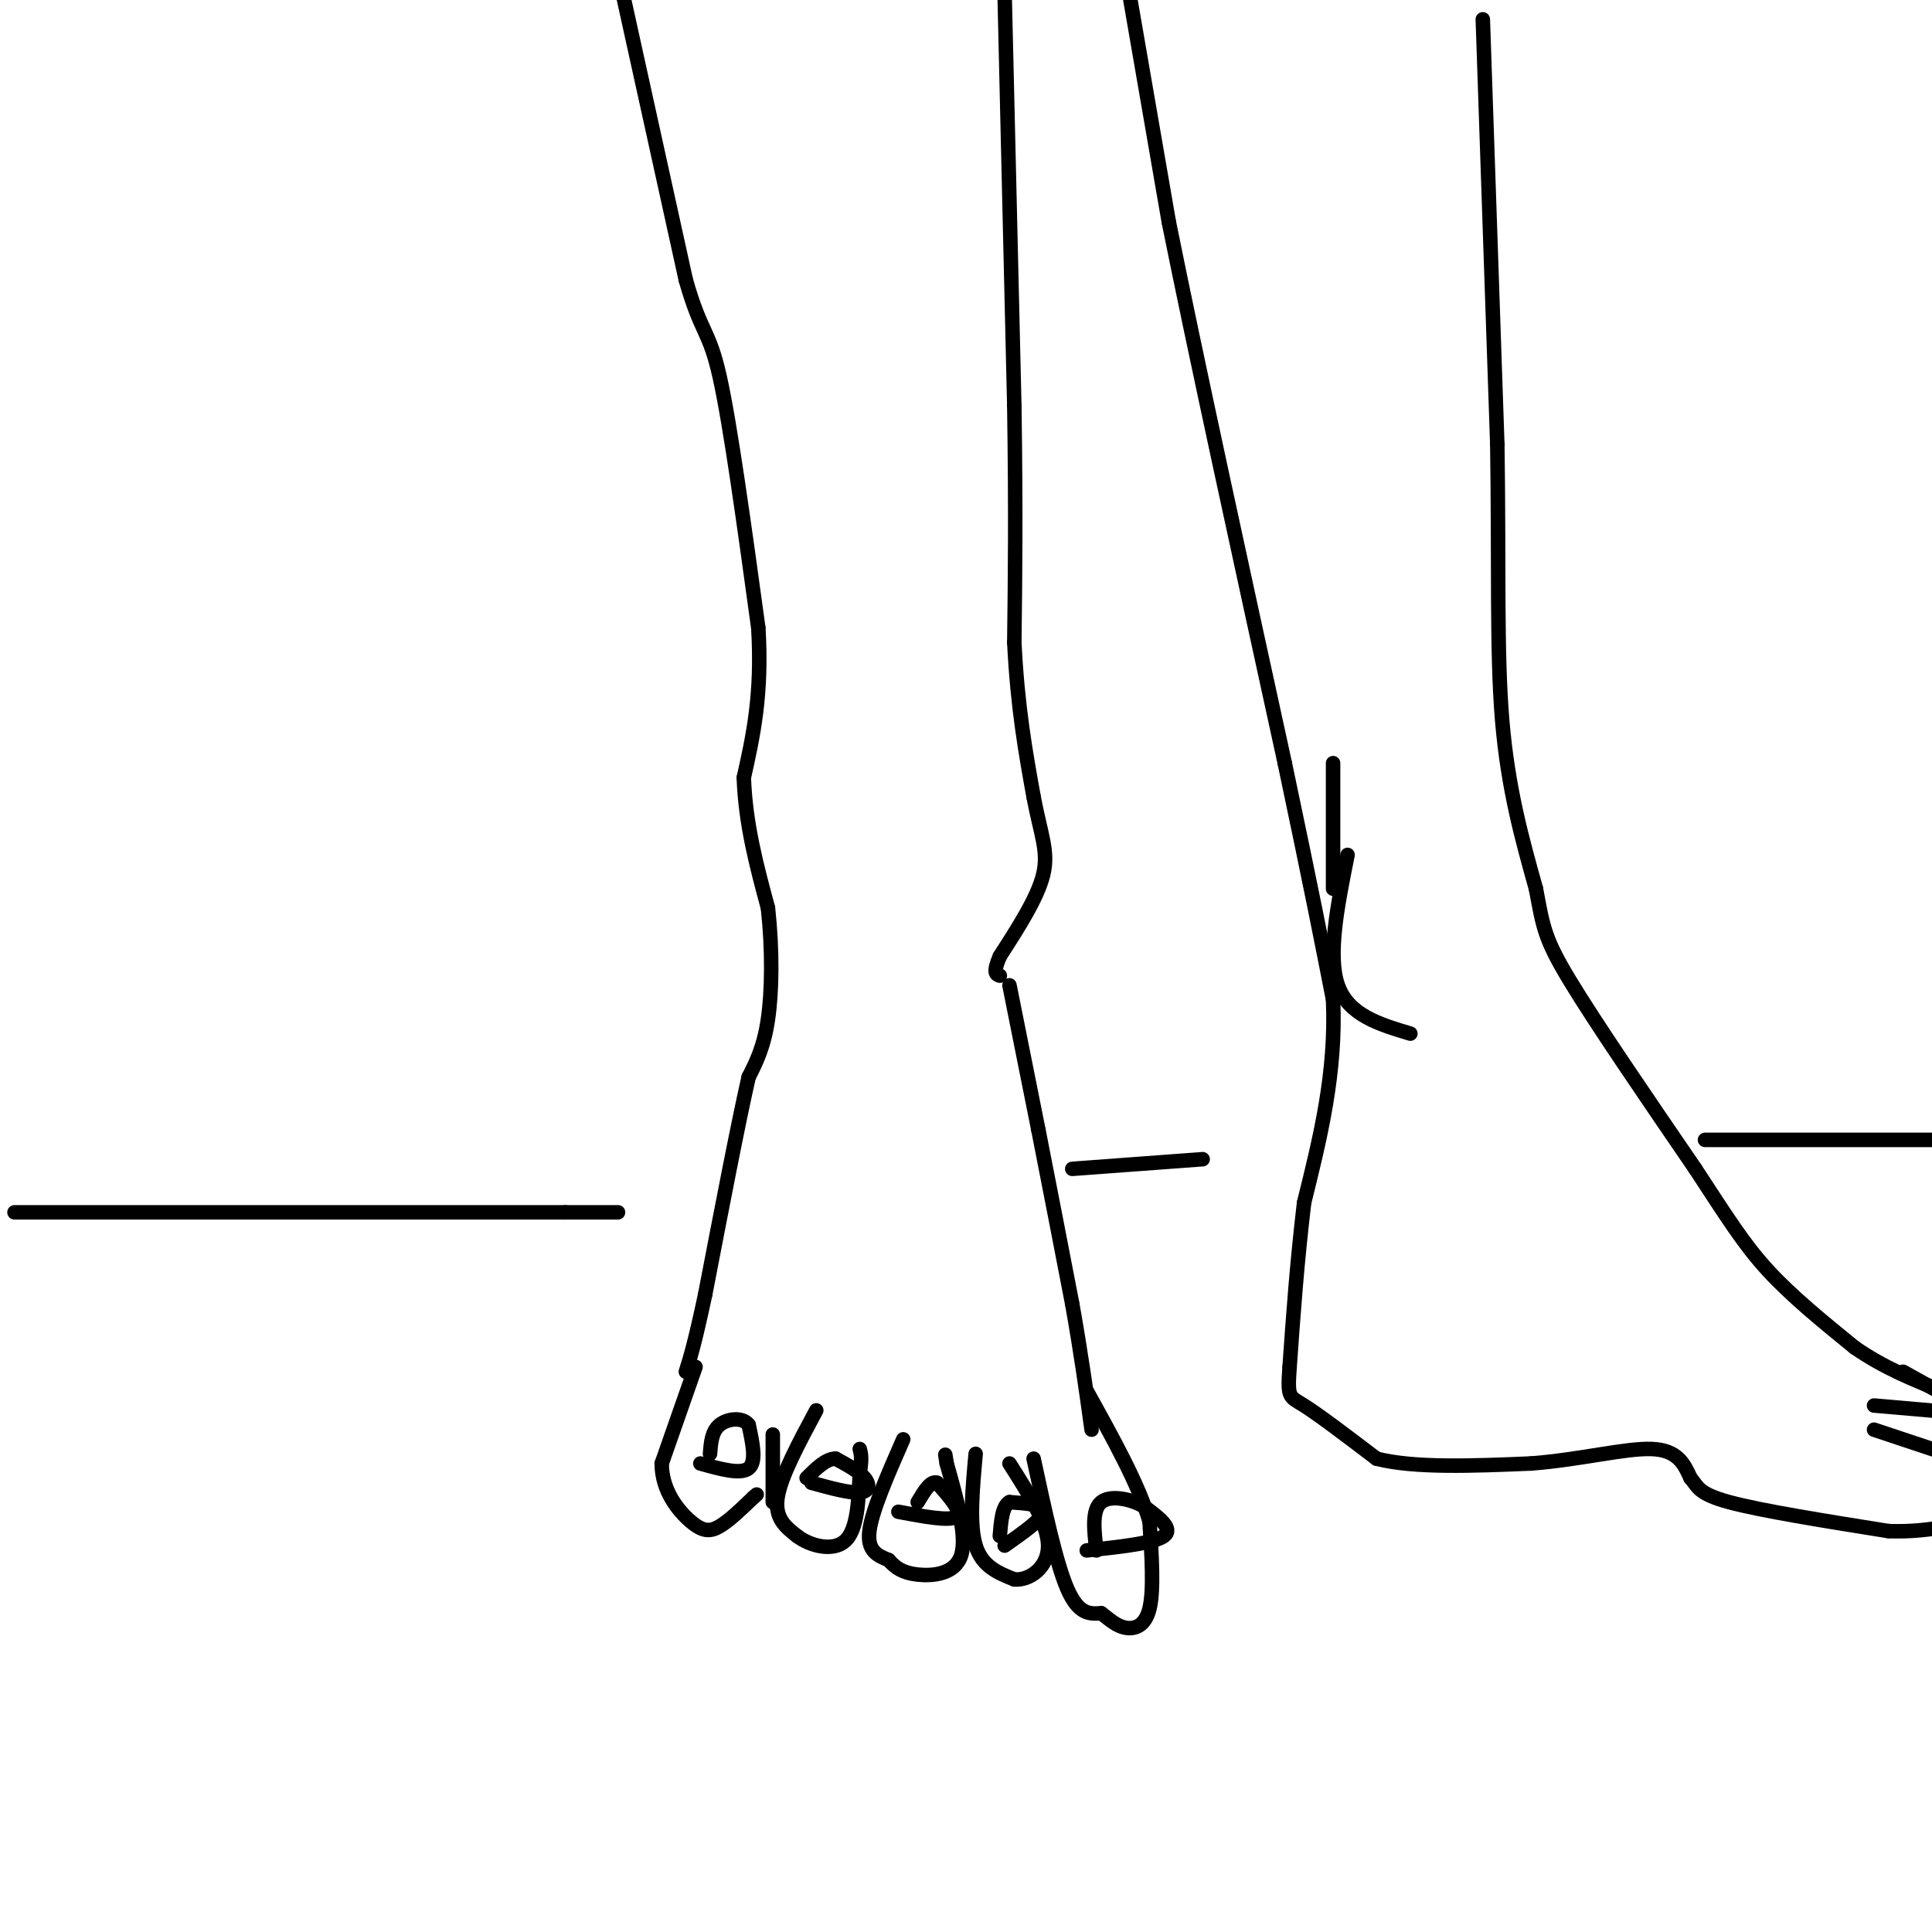 <svg viewBox='0 0 400 400' version='1.1' xmlns='http://www.w3.org/2000/svg' xmlns:xlink='http://www.w3.org/1999/xlink'><g fill='none' stroke='rgb(0,0,0)' stroke-width='3' stroke-linecap='round' stroke-linejoin='round'><path d='M129,-1c0.000,0.000 13.000,59.000 13,59'/><path d='M142,58c3.222,11.311 4.778,10.089 7,20c2.222,9.911 5.111,30.956 8,52'/><path d='M157,130c0.833,13.833 -1.083,22.417 -3,31'/><path d='M154,161c0.333,9.667 2.667,18.333 5,27'/><path d='M159,188c0.956,8.778 0.844,17.222 0,23c-0.844,5.778 -2.422,8.889 -4,12'/><path d='M155,223c-2.167,9.500 -5.583,27.250 -9,45'/><path d='M146,268c-2.167,10.167 -3.083,13.083 -4,16'/><path d='M208,-1c0.000,0.000 2.000,85.000 2,85'/><path d='M210,84c0.333,22.333 0.167,35.667 0,49'/><path d='M210,133c0.667,13.500 2.333,22.750 4,32'/><path d='M214,165c1.467,7.778 3.133,11.222 2,16c-1.133,4.778 -5.067,10.889 -9,17'/><path d='M207,198c-1.500,3.500 -0.750,3.750 0,4'/><path d='M209,204c0.000,0.000 6.000,30.000 6,30'/><path d='M215,234c2.167,11.000 4.583,23.500 7,36'/><path d='M222,270c1.833,10.333 2.917,18.167 4,26'/><path d='M212,412c0.978,4.356 1.956,8.711 2,9c0.044,0.289 -0.844,-3.489 1,-5c1.844,-1.511 6.422,-0.756 11,0'/><path d='M144,283c0.000,0.000 -7.000,20.000 -7,20'/><path d='M137,303c0.000,5.679 3.500,9.875 6,12c2.500,2.125 4.000,2.179 6,1c2.000,-1.179 4.500,-3.589 7,-6'/><path d='M156,310c1.167,-1.000 0.583,-0.500 0,0'/><path d='M160,297c0.000,0.000 0.000,14.000 0,14'/><path d='M169,292c-3.667,6.833 -7.333,13.667 -8,18c-0.667,4.333 1.667,6.167 4,8'/><path d='M165,318c2.711,2.089 7.489,3.311 10,1c2.511,-2.311 2.756,-8.156 3,-14'/><path d='M178,305c0.500,-3.167 0.250,-4.083 0,-5'/><path d='M187,298c-3.250,7.417 -6.500,14.833 -7,19c-0.500,4.167 1.750,5.083 4,6'/><path d='M184,323c1.405,1.619 2.917,2.667 6,3c3.083,0.333 7.738,-0.048 9,-4c1.262,-3.952 -0.869,-11.476 -3,-19'/><path d='M196,303c-0.500,-3.167 -0.250,-1.583 0,0'/><path d='M202,301c-0.667,7.333 -1.333,14.667 0,19c1.333,4.333 4.667,5.667 8,7'/><path d='M210,327c3.156,0.289 7.044,-2.489 7,-7c-0.044,-4.511 -4.022,-10.756 -8,-17'/><path d='M214,302c2.333,10.833 4.667,21.667 7,27c2.333,5.333 4.667,5.167 7,5'/><path d='M228,334c1.917,1.476 3.208,2.667 5,3c1.792,0.333 4.083,-0.190 5,-4c0.917,-3.810 0.458,-10.905 0,-18'/><path d='M238,315c-2.167,-7.500 -7.583,-17.250 -13,-27'/><path d='M225,321c7.000,-0.750 14.000,-1.500 16,-3c2.000,-1.500 -1.000,-3.750 -4,-6'/><path d='M237,312c-2.578,-1.600 -7.022,-2.600 -9,-1c-1.978,1.600 -1.489,5.800 -1,10'/><path d='M208,320c3.917,-2.750 7.833,-5.500 8,-7c0.167,-1.500 -3.417,-1.750 -7,-2'/><path d='M209,311c-1.500,0.833 -1.750,3.917 -2,7'/><path d='M186,313c5.333,1.000 10.667,2.000 12,1c1.333,-1.000 -1.333,-4.000 -4,-7'/><path d='M194,307c-1.333,-0.500 -2.667,1.750 -4,4'/><path d='M168,307c3.978,1.089 7.956,2.178 10,2c2.044,-0.178 2.156,-1.622 1,-3c-1.156,-1.378 -3.578,-2.689 -6,-4'/><path d='M173,302c-2.000,0.000 -4.000,2.000 -6,4'/><path d='M145,303c4.167,1.167 8.333,2.333 10,1c1.667,-1.333 0.833,-5.167 0,-9'/><path d='M155,295c-1.244,-1.667 -4.356,-1.333 -6,0c-1.644,1.333 -1.822,3.667 -2,6'/><path d='M307,4c0.000,0.000 3.000,88.000 3,88'/><path d='M310,92c0.378,24.800 -0.178,42.800 1,57c1.178,14.200 4.089,24.600 7,35'/><path d='M318,184c1.489,7.933 1.711,10.267 7,19c5.289,8.733 15.644,23.867 26,39'/><path d='M351,242c6.578,10.022 10.022,15.578 15,21c4.978,5.422 11.489,10.711 18,16'/><path d='M384,279c6.000,4.167 12.000,6.583 18,9'/><path d='M233,-6c0.000,0.000 9.000,52.000 9,52'/><path d='M242,46c5.500,27.333 14.750,69.667 24,112'/><path d='M266,158c5.667,26.833 7.833,37.917 10,49'/><path d='M276,207c0.667,15.167 -2.667,28.583 -6,42'/><path d='M270,249c-1.500,12.667 -2.250,23.333 -3,34'/><path d='M267,283c-0.467,6.578 -0.133,6.022 3,8c3.133,1.978 9.067,6.489 15,11'/><path d='M285,302c7.833,2.000 19.917,1.500 32,1'/><path d='M317,303c10.178,-0.778 19.622,-3.222 25,-3c5.378,0.222 6.689,3.111 8,6'/><path d='M350,306c1.556,1.778 1.444,3.222 8,5c6.556,1.778 19.778,3.889 33,6'/><path d='M391,317c9.333,0.333 16.167,-1.833 23,-4'/><path d='M388,296c0.000,0.000 24.000,8.000 24,8'/><path d='M394,284c0.000,0.000 18.000,10.000 18,10'/><path d='M388,291c0.000,0.000 23.000,2.000 23,2'/><path d='M3,251c0.000,0.000 114.000,0.000 114,0'/><path d='M117,251c19.000,0.000 9.500,0.000 0,0'/><path d='M222,242c0.000,0.000 27.000,-2.000 27,-2'/><path d='M353,236c0.000,0.000 68.000,0.000 68,0'/><path d='M279,177c-2.083,10.417 -4.167,20.833 -2,27c2.167,6.167 8.583,8.083 15,10'/><path d='M276,158c0.000,0.000 0.000,26.000 0,26'/></g>
</svg>